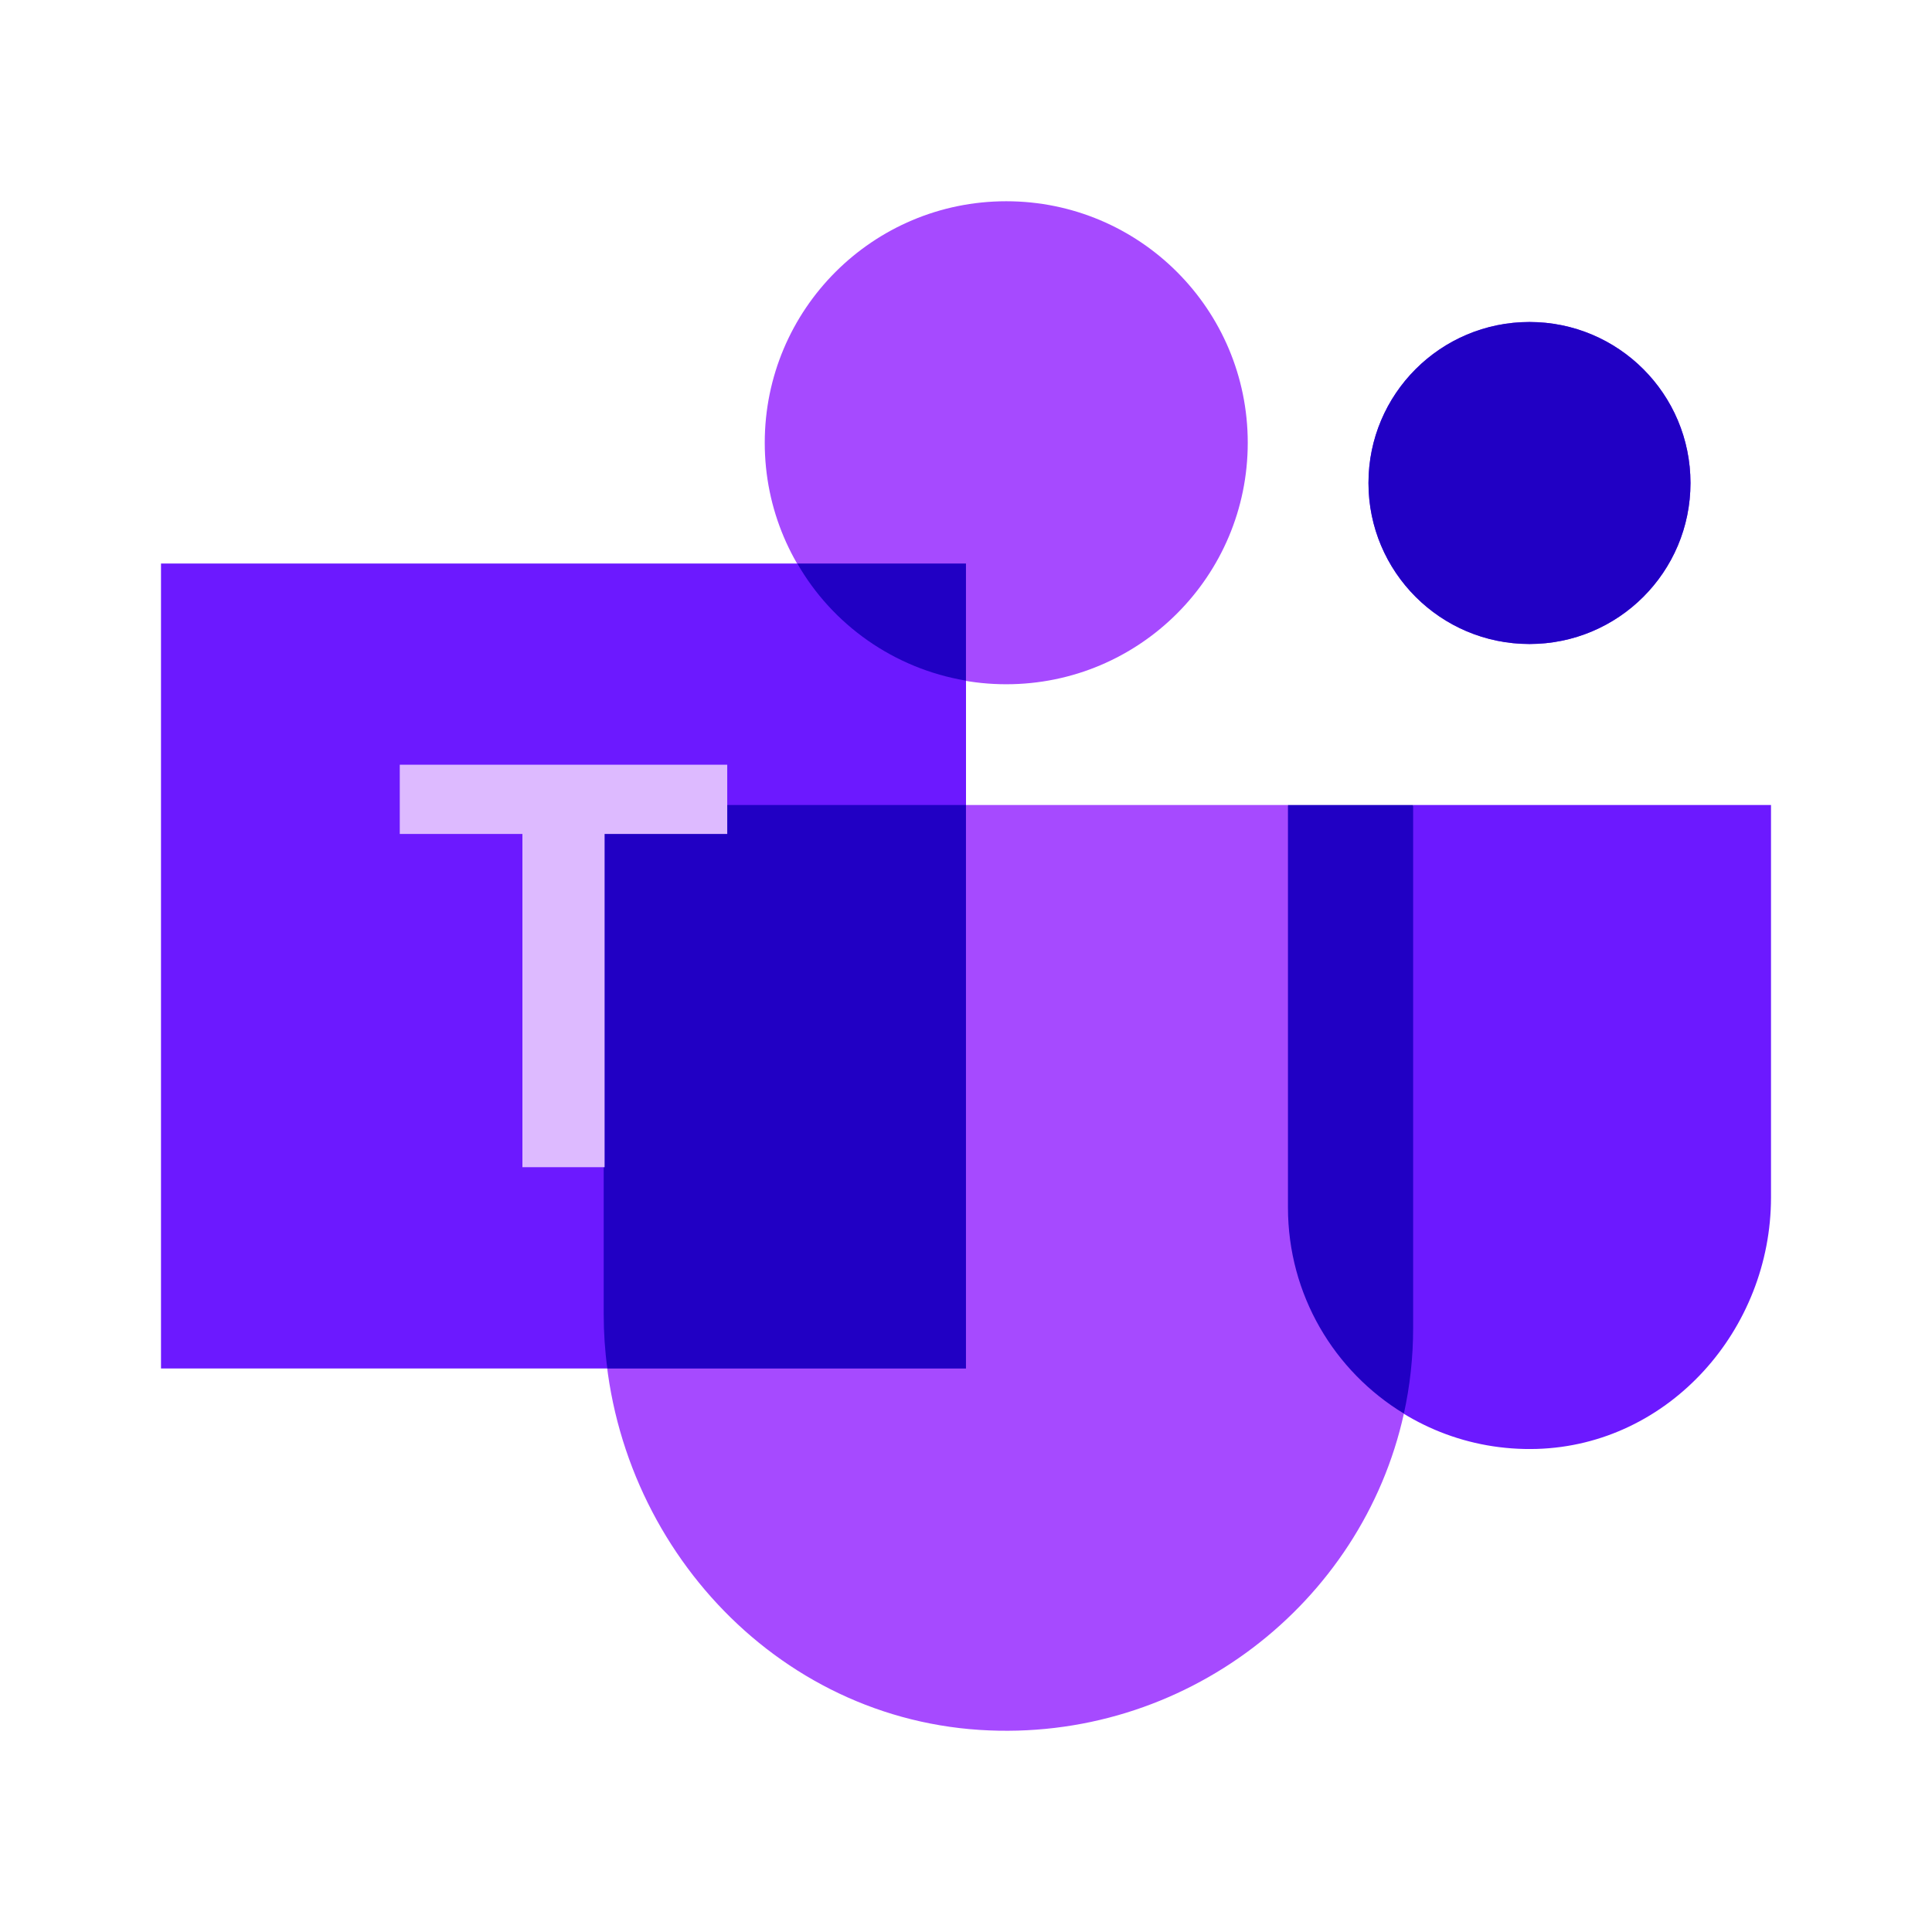 <svg xmlns="http://www.w3.org/2000/svg"  viewBox="0 0 48 48" width="48px" height="48px" baseProfile="basic"><path fill="#6c19ff" d="M44,20l0,9.749c0,3.285-2.532,6.15-5.816,6.249C34.786,36.099,32,33.375,32,30l3.109-10H44z M38,16	c2.209,0,4-1.791,4-4s-1.791-4-4-4s-4,1.791-4,4S35.791,16,38,16z"/><path fill="#a64aff" d="M34.878,35.125c-1.04,4.709-5.457,8.183-10.542,7.854C19.02,42.634,15,37.983,15,32.656V20h17	C32,20,35.029,34.44,34.878,35.125z M25,17c3.314,0,6-2.686,6-6s-2.686-6-6-6s-6,2.686-6,6S21.686,17,25,17z"/><path fill="#6c19ff" d="M15.089,34H4V14h15.809L24,16.91V20L15.089,34z"/><path fill="#2100c4" d="M19.809,14c0.87,1.52,2.4,2.61,4.19,2.91V14H19.809z M14.999,20v12.66c0,0.45,0.03,0.9,0.09,1.34	h8.91V20H14.999z"/><path fill="#ddbaff" d="M18.068,18.999H9.932v1.72h3.047v8.28h2.042v-8.28h3.047V18.999z"/><path fill="#2100c4" d="M37.999,8c-2.21,0-4,1.79-4,4s1.79,4,4,4c2.21,0,4-1.79,4-4S40.209,8,37.999,8z M31.999,20v10	c0,2.17,1.15,4.07,2.88,5.12c0.15-0.68,0.23-1.39,0.23-2.12V20H31.999z"/></svg>